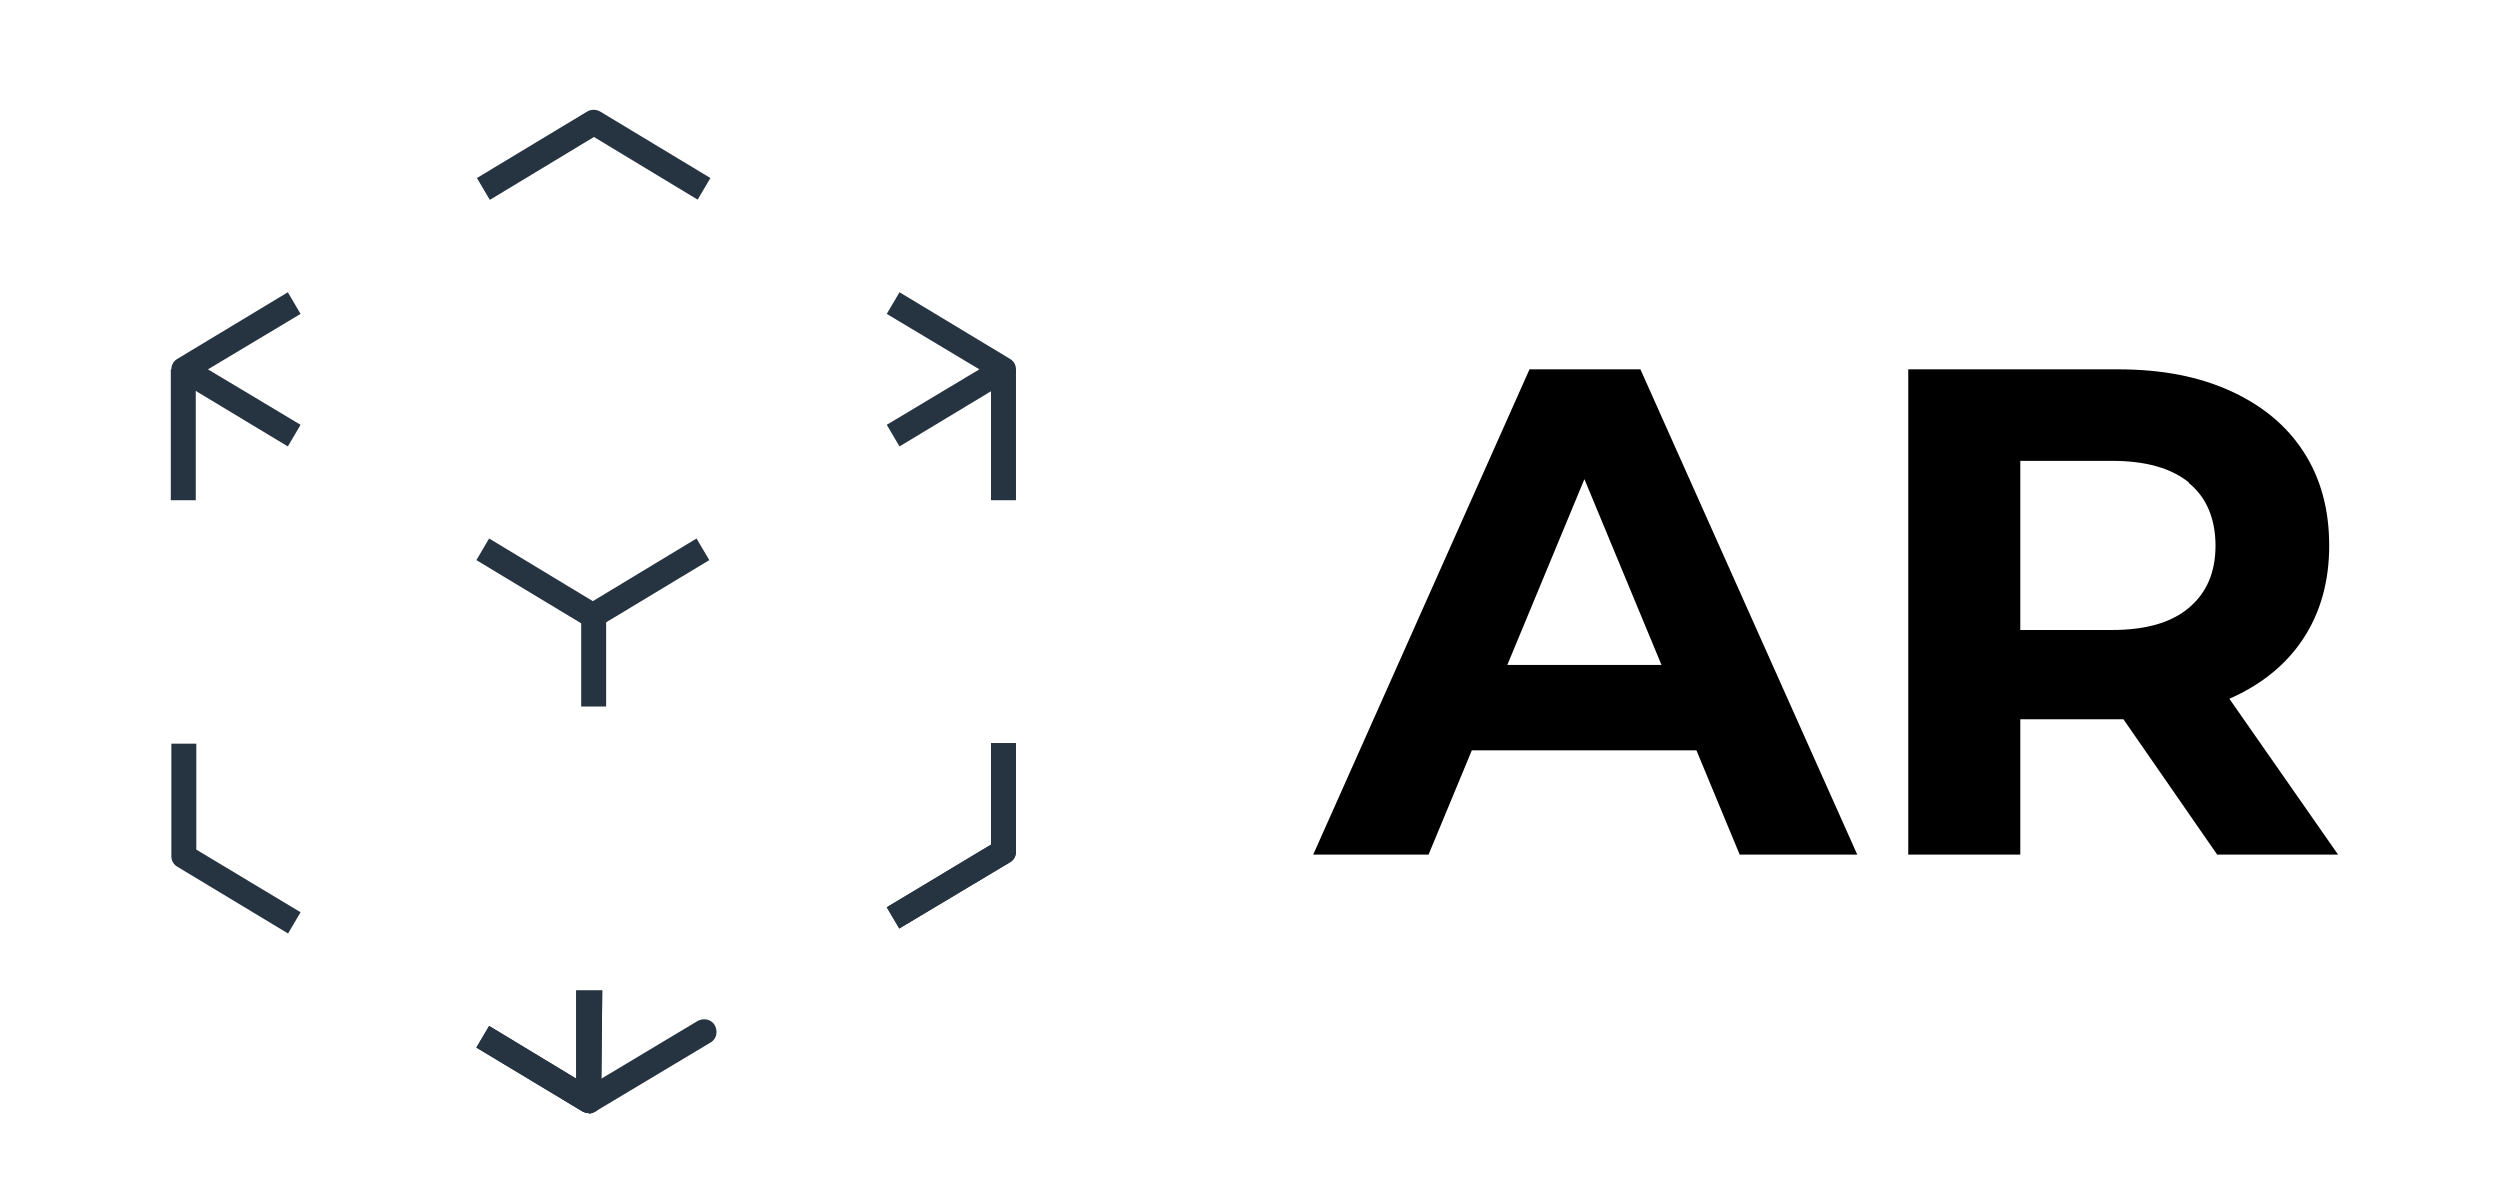 <?xml version="1.0" encoding="UTF-8"?>
<svg id="Layer_1" data-name="Layer 1" xmlns="http://www.w3.org/2000/svg" version="1.1" viewBox="0 0 450.8 214.8">
  <defs>
    <style>
      .cls-1 {
        fill: #000;
      }

      .cls-1, .cls-2 {
        stroke-width: 0px;
      }

      .cls-2 {
        fill: #263340;
      }
    </style>
  </defs>
  <g>
    <g>
      <path class="cls-2" d="M106.2,200.7c-.4,0-.8-.1-1.2-.3l-19.1-11.5,2.3-3.9,15.7,9.5v-15.9c.1,0,4.7,0,4.7,0l-.2,19.9c0,.8-.4,1.6-1.2,2-.3.2-.7.3-1.1.3Z"/>
      <path class="cls-2" d="M106.2,200.7c-.4,0-.8-.1-1.2-.3l-19.1-11.5,2.3-3.9,15.7,9.5v-15.9c.1,0,4.7,0,4.7,0l-.2,19.9c0,.8-.4,1.6-1.2,2-.3.2-.7.3-1.1.3Z"/>
      <path class="cls-2" d="M51.9,168.3l-19.9-12c-.7-.4-1.1-1.1-1.1-1.9v-20.3h4.5v19.1l18.8,11.3-2.3,3.9Z"/>
    </g>
    <g>
      <path class="cls-2" d="M88.3,36l-2.3-3.9,19.9-12c.7-.4,1.6-.4,2.3,0l19.9,12-2.3,3.9-18.7-11.3-18.7,11.3Z"/>
      <path class="cls-2" d="M107,113.3c-.4,0-.8-.1-1.2-.3l-19.9-12,2.3-3.9,18.7,11.3,18.7-11.3,2.3,3.9-19.9,12c-.4.2-.8.3-1.2.3Z"/>
      <path class="cls-2" d="M162.2,80.5l-2.3-3.9,16.7-10-16.7-10,2.3-3.9,19.9,12c.7.4,1.1,1.1,1.1,1.9s-.4,1.5-1.1,1.9l-19.9,12Z"/>
      <path class="cls-2" d="M51.9,80.5l-19.9-12c-.7-.4-1.1-1.1-1.1-1.9s.4-1.5,1.1-1.9l19.9-12,2.3,3.9-16.7,10,16.7,10-2.3,3.9Z"/>
    </g>
    <g>
      <path class="cls-2" d="M162.2,167.5l-2.3-3.9,18.8-11.3v-18.3h4.5v19.6c0,.8-.4,1.5-1.1,1.9l-19.9,11.9Z"/>
      <path class="cls-2" d="M162.2,167.5l-2.3-3.9,18.8-11.3v-18.3h4.5v19.6c0,.8-.4,1.5-1.1,1.9l-19.9,11.9Z"/>
      <path class="cls-2" d="M106.2,200.7c-.8,0-1.5-.4-1.9-1.1-.2-.4-.3-.8-.3-1.2,0-.8.4-1.5,1.1-1.9l20.7-12.4c1.1-.6,2.5-.3,3.1.8.2.4.3.8.3,1.2,0,.8-.4,1.5-1.1,1.9l-20.7,12.4c-.4.2-.8.3-1.2.3Z"/>
    </g>
    <rect class="cls-2" x="104.8" y="111" width="4.5" height="16.4"/>
    <rect class="cls-2" x="178.7" y="66.6" width="4.5" height="23.6"/>
    <rect class="cls-2" x="30.8" y="66.6" width="4.5" height="23.6"/>
  </g>
  <g>
    <path class="cls-1" d="M306,135.3h-40.6l-7.8,18.8h-20.8l39-87.5h20l39.1,87.5h-21.2l-7.8-18.8ZM299.6,119.9l-13.9-33.5-13.9,33.5h27.8Z"/>
    <path class="cls-1" d="M399.8,154.1l-16.9-24.4h-18.6v24.4h-20.2v-87.5h37.9c7.8,0,14.5,1.3,20.2,3.9,5.7,2.6,10.1,6.2,13.2,11,3.1,4.8,4.6,10.4,4.6,16.9s-1.6,12.1-4.7,16.8c-3.1,4.7-7.6,8.3-13.3,10.8l19.6,28.1h-21.8ZM394.7,87c-3.2-2.6-7.8-3.9-13.9-3.9h-16.5v30.5h16.5c6.1,0,10.7-1.3,13.9-4,3.2-2.7,4.8-6.4,4.8-11.2s-1.6-8.7-4.8-11.3Z"/>
  </g>
</svg>